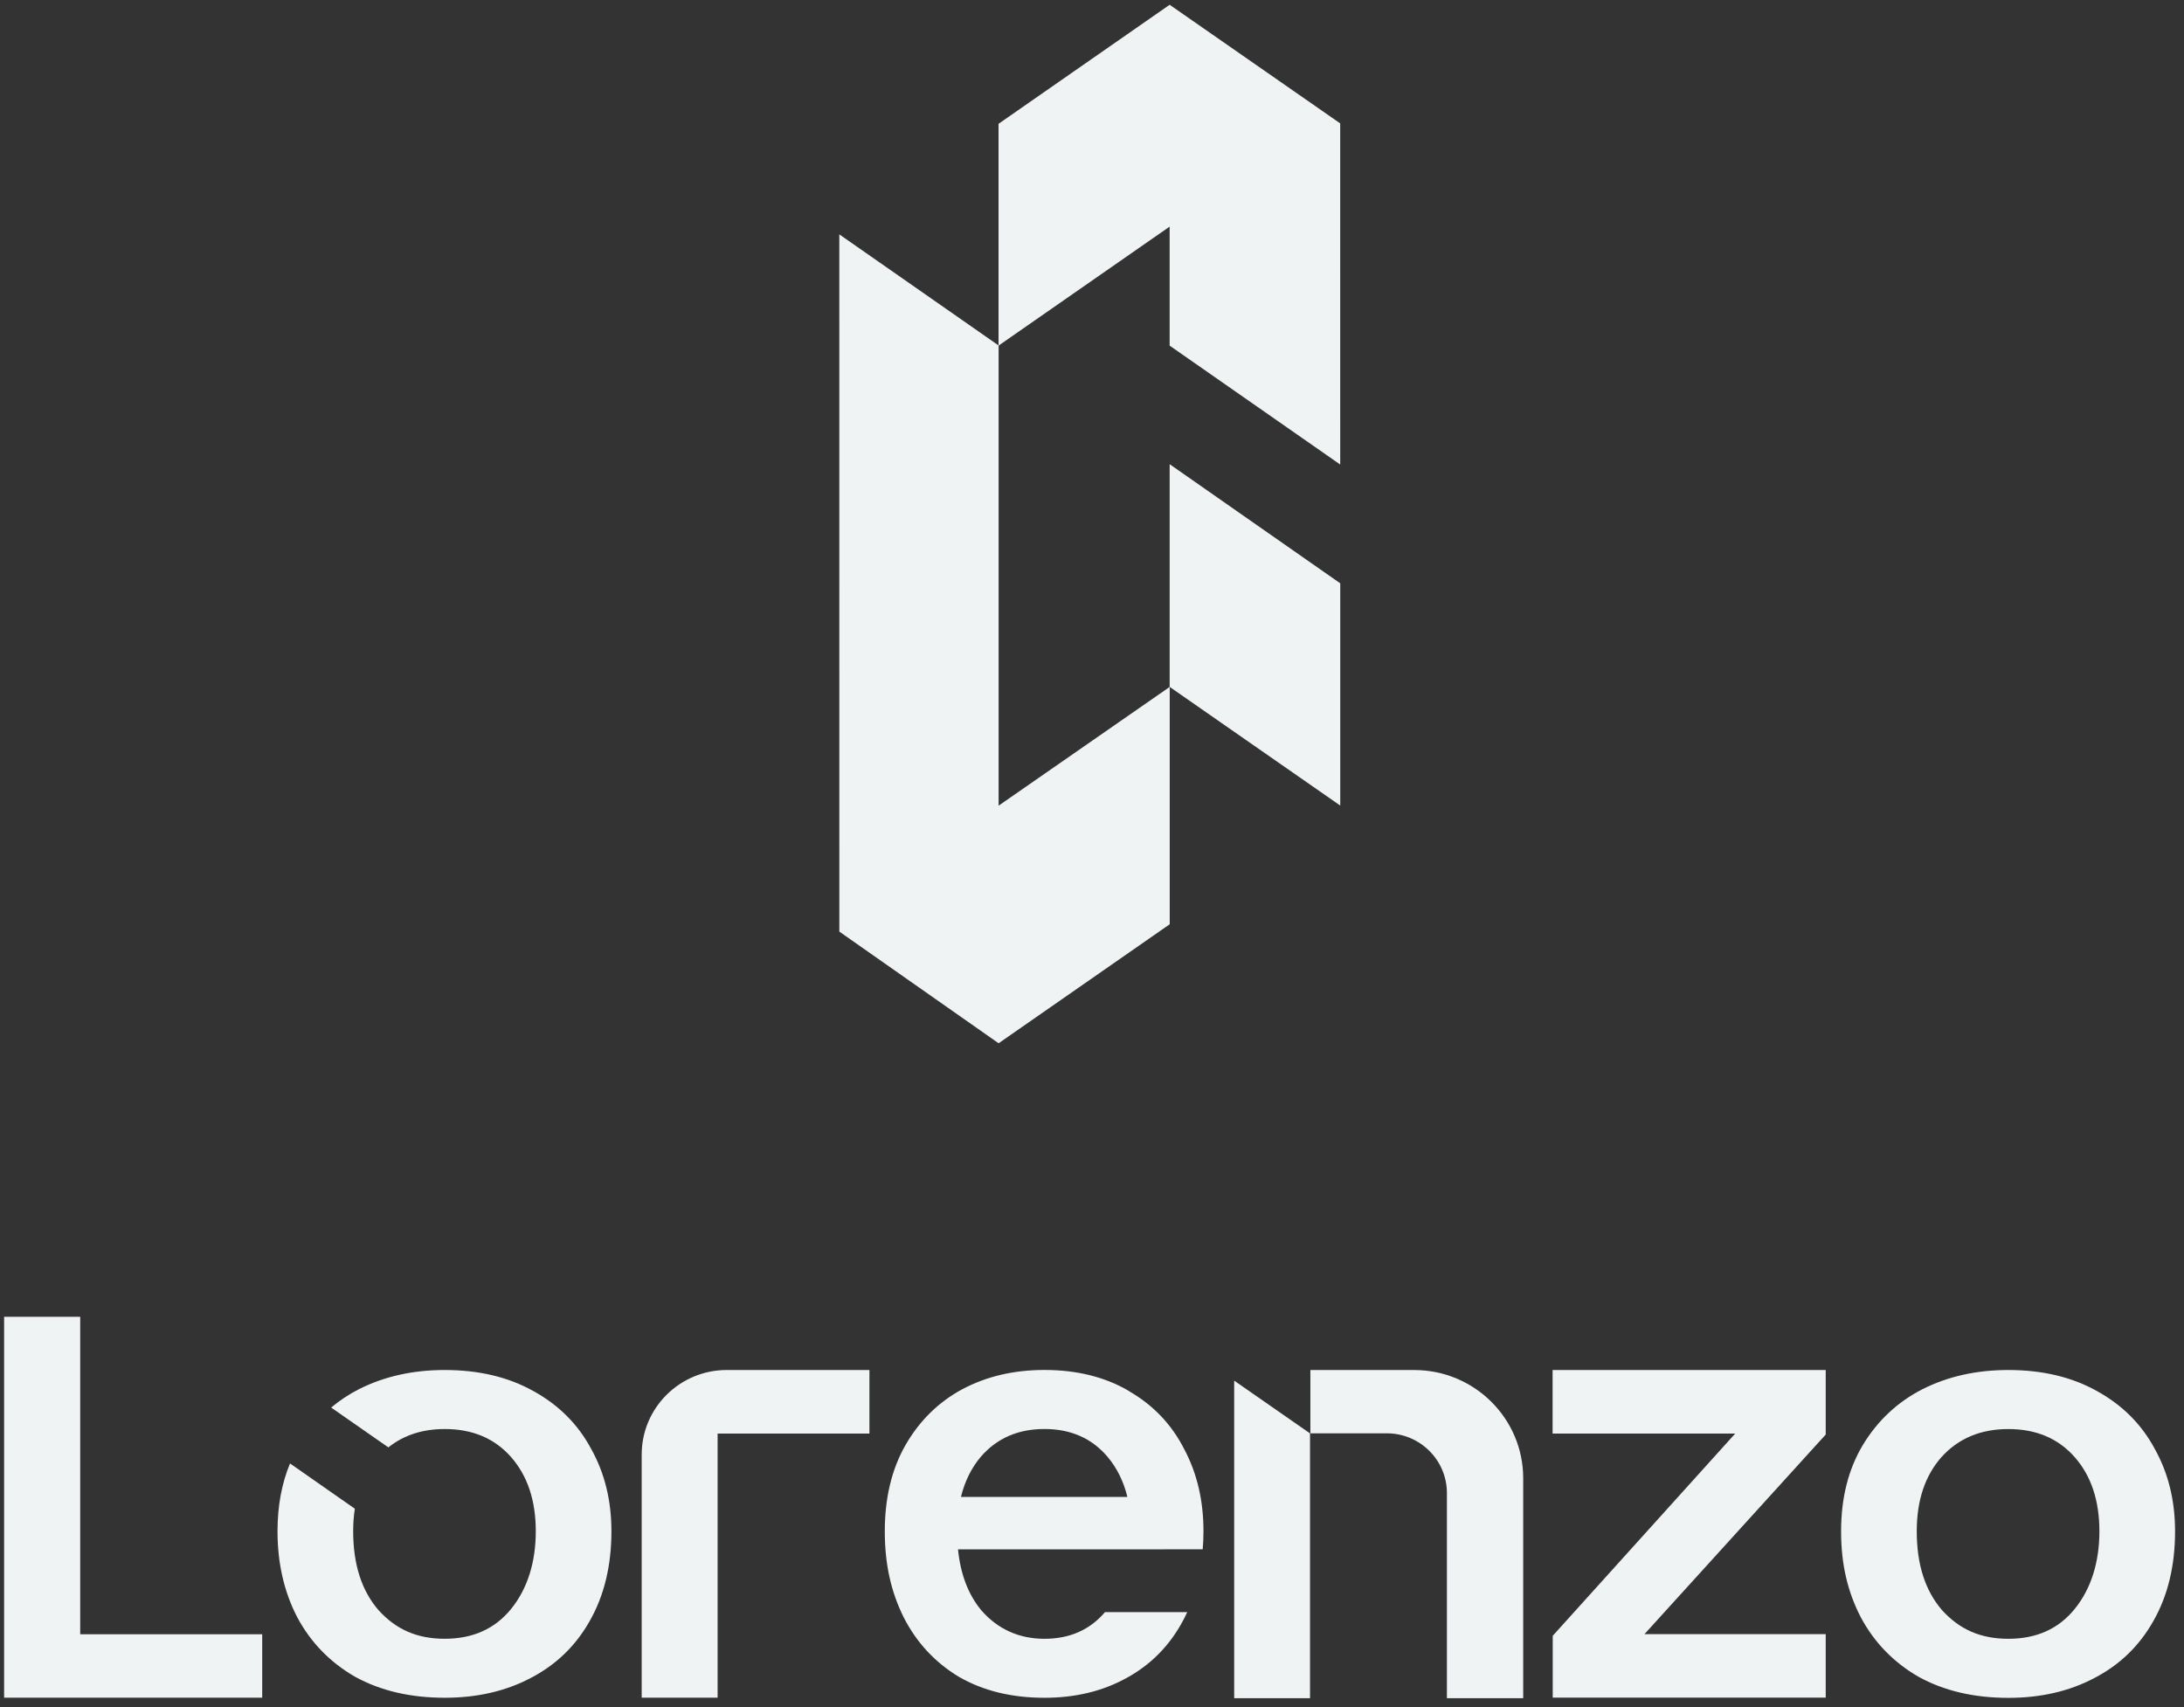 <svg width="87" height="68" viewBox="0 0 87 68" fill="none" xmlns="http://www.w3.org/2000/svg">
<rect x="0" y="0" width="87" height="68" fill="#333333" stroke="none"/>
<g clip-path="url(#clip0_938_957)">
<path d="M3.195 52.455H0.164V67.627L10.445 67.628V65.101H3.195V52.455Z" fill="#F0F3F4"/>
<path d="M25.562 57.943V67.627H28.586V57.106H34.634V54.575H28.951C27.08 54.575 25.562 56.083 25.562 57.942V57.943Z" fill="#F0F3F4"/>
<path d="M49.164 67.65H52.185C52.185 67.65 52.185 61.069 52.185 57.1L49.164 54.999V67.651V67.65Z" fill="#F0F3F4"/>
<path d="M56.335 54.575H52.199V57.097H55.242C56.565 57.097 57.638 58.163 57.638 59.477V67.65H60.677V58.888C60.677 56.507 58.733 54.576 56.337 54.576L56.335 54.575Z" fill="#F0F3F4"/>
<path d="M85.835 57.717C85.312 56.739 84.545 55.972 83.532 55.413C82.535 54.855 81.359 54.575 80.004 54.575C78.73 54.575 77.587 54.831 76.574 55.344C75.578 55.855 74.785 56.6 74.197 57.579C73.625 58.541 73.34 59.681 73.34 61.001C73.34 62.32 73.602 63.414 74.124 64.423C74.663 65.432 75.431 66.222 76.427 66.796C77.44 67.355 78.632 67.635 80.004 67.635C81.295 67.635 82.437 67.371 83.434 66.843C84.448 66.315 85.232 65.554 85.787 64.561C86.359 63.553 86.644 62.366 86.644 61.001C86.644 59.775 86.375 58.681 85.836 57.719L85.835 57.717ZM82.645 64.095C82.004 64.887 81.124 65.282 80.004 65.282C78.883 65.282 78.052 64.901 77.362 64.142C76.69 63.366 76.354 62.318 76.354 60.999C76.354 59.773 76.682 58.788 77.339 58.044C78.011 57.299 78.899 56.927 80.004 56.927C81.108 56.927 81.989 57.299 82.645 58.044C83.301 58.789 83.63 59.775 83.63 60.999C83.63 62.224 83.301 63.289 82.645 64.095Z" fill="#F0F3F4"/>
<path d="M44.972 55.411C44.021 54.853 42.9 54.573 41.605 54.573C40.389 54.573 39.298 54.828 38.332 55.341C37.381 55.853 36.625 56.598 36.064 57.576C35.518 58.538 35.246 59.679 35.246 60.998C35.246 62.318 35.496 63.411 35.995 64.42C36.509 65.429 37.241 66.22 38.193 66.794C39.159 67.353 40.297 67.632 41.606 67.632C42.838 67.632 43.929 67.368 44.88 66.841C45.846 66.313 46.595 65.552 47.125 64.56C47.184 64.45 47.239 64.337 47.293 64.221H44.017C43.416 64.925 42.615 65.282 41.606 65.282C40.597 65.282 39.743 64.901 39.086 64.142C38.566 63.513 38.261 62.703 38.162 61.719H46.381V61.716H47.91C47.929 61.483 47.941 61.246 47.941 61.001C47.941 59.775 47.684 58.681 47.169 57.719C46.67 56.74 45.939 55.973 44.971 55.415L44.972 55.411ZM39.062 58.041C39.703 57.296 40.551 56.925 41.605 56.925C42.659 56.925 43.499 57.296 44.126 58.041C44.499 58.486 44.759 59.017 44.91 59.632H38.279C38.43 59.017 38.689 58.486 39.062 58.041Z" fill="#F0F3F4"/>
<path d="M21.246 55.413C20.249 54.855 19.074 54.575 17.717 54.575C16.444 54.575 15.301 54.831 14.288 55.344C13.889 55.548 13.524 55.793 13.192 56.071L15.47 57.657C16.079 57.172 16.826 56.926 17.717 56.926C18.822 56.926 19.703 57.298 20.359 58.043C21.013 58.788 21.343 59.773 21.343 60.998C21.343 62.223 21.015 63.287 20.359 64.094C19.717 64.885 18.838 65.281 17.717 65.281C16.597 65.281 15.765 64.9 15.077 64.14C14.405 63.365 14.069 62.316 14.069 60.998C14.069 60.683 14.091 60.385 14.135 60.101L11.553 58.297C11.222 59.093 11.055 59.994 11.055 60.997C11.055 62.27 11.315 63.41 11.838 64.419C12.377 65.428 13.145 66.218 14.141 66.793C15.154 67.351 16.345 67.631 17.717 67.631C19.008 67.631 20.151 67.367 21.148 66.84C22.161 66.312 22.944 65.551 23.499 64.559C24.071 63.55 24.356 62.363 24.356 60.998C24.356 59.772 24.087 58.678 23.548 57.716C23.026 56.738 22.259 55.971 21.246 55.412V55.413Z" fill="#F0F3F4"/>
<path d="M61.848 57.106H69.123L61.853 65.163V67.626H72.728V65.098H65.506L72.728 57.145V54.575H61.848V57.106Z" fill="#F0F3F4"/>
<path d="M46.593 9.027L39.777 13.768V4.932L46.593 0.19L53.387 4.915L53.388 18.505L46.593 13.768V9.027Z" fill="#F0F3F4"/>
<path d="M33.434 9.336L39.78 13.762V32.094L46.596 27.363V36.818L39.78 41.559L33.435 37.111L33.434 9.336Z" fill="#F0F3F4"/>
<path d="M46.594 27.363L53.389 32.09V23.237L46.594 18.492V27.363Z" fill="#F0F3F4"/>
</g>
<defs>
<clipPath id="clip0_938_957">
<rect width="86.479" height="67.459" fill="white" transform="translate(0.168 0.191)"/>
</clipPath>
</defs>
</svg>
